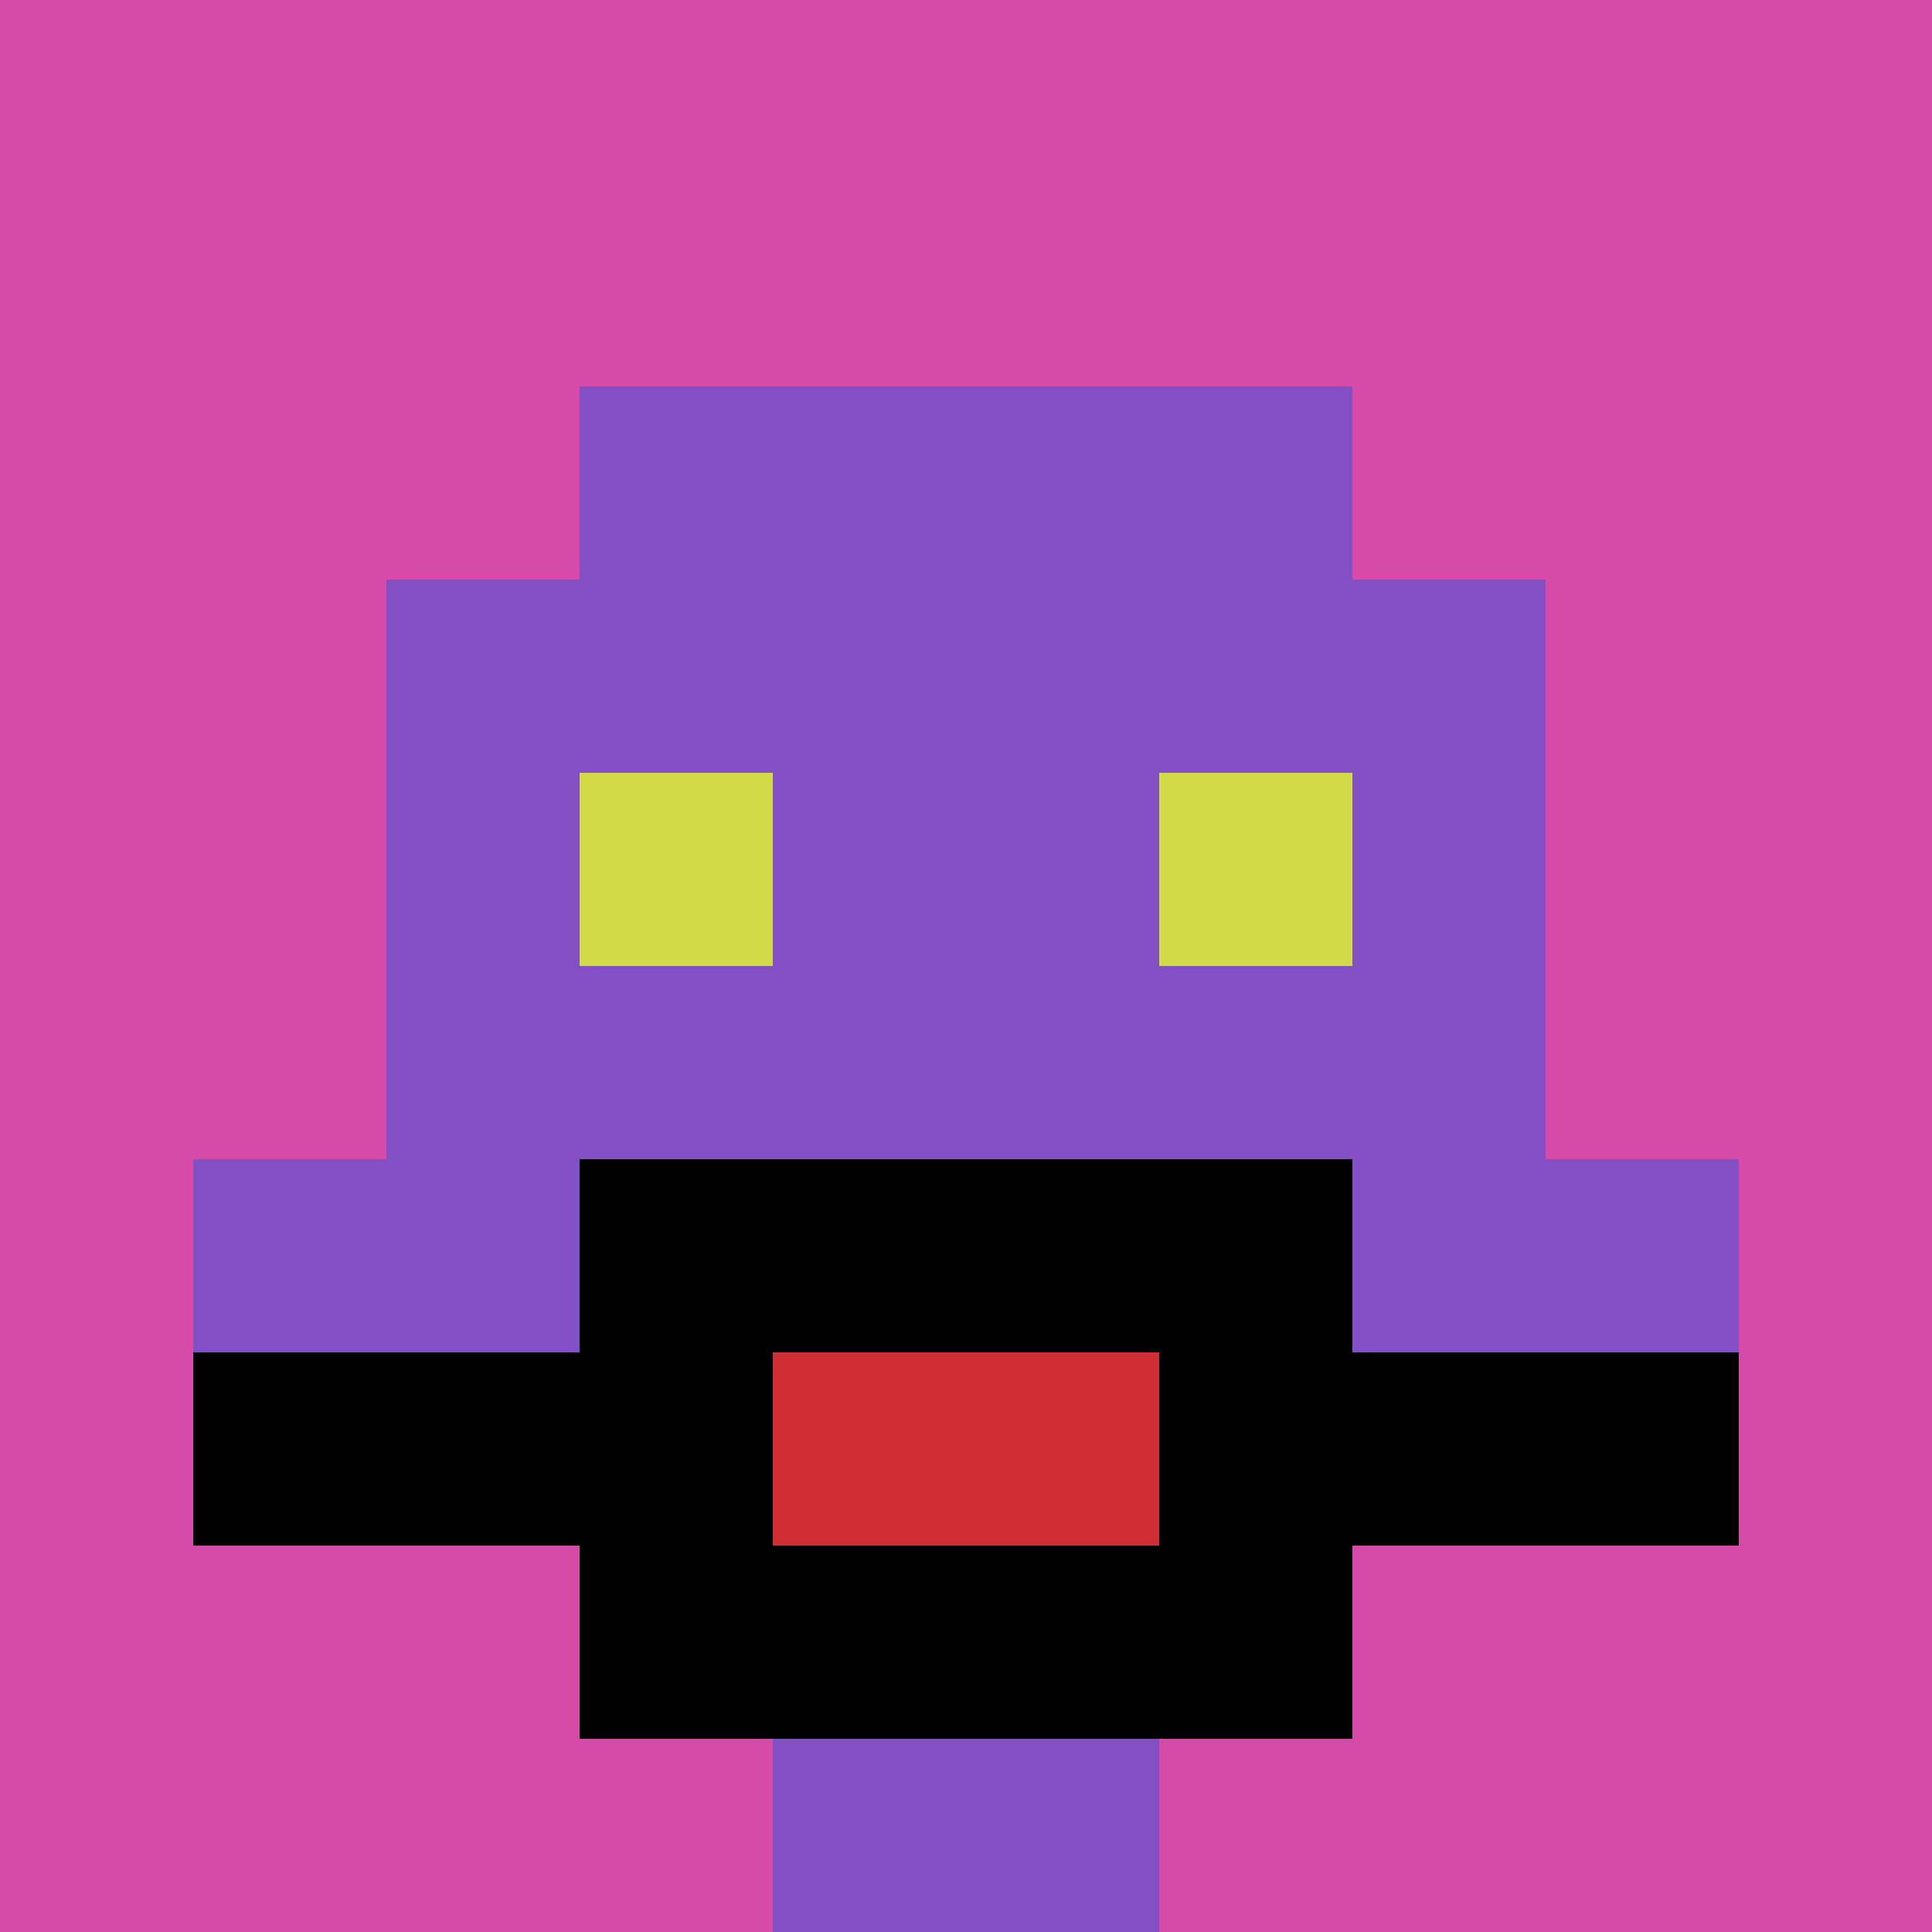<svg xmlns="http://www.w3.org/2000/svg" version="1.1" width="553" height="553"><title>'goose-pfp-732789' by Dmitri Cherniak</title><desc>seed=732789
backgroundColor=#ffffff
padding=20
innerPadding=0
timeout=500
dimension=1
border=false
Save=function(){return n.handleSave()}
frame=485

Rendered at Sun Sep 15 2024 19:34:54 GMT+0300 (Rytų Europos vasaros laikas)
Generated in &lt;1ms
</desc><defs></defs><rect width="100%" height="100%" fill="#ffffff"></rect><g><g id="0-0"><rect x="0" y="0" height="553" width="553" fill="#D74BA8"></rect><g><rect id="0-0-3-2-4-7" x="165.9" y="110.6" width="221.2" height="387.1" fill="#834FC4"></rect><rect id="0-0-2-3-6-5" x="110.6" y="165.9" width="331.8" height="276.5" fill="#834FC4"></rect><rect id="0-0-4-8-2-2" x="221.2" y="442.4" width="110.6" height="110.6" fill="#834FC4"></rect><rect id="0-0-1-6-8-1" x="55.3" y="331.8" width="442.4" height="55.3" fill="#834FC4"></rect><rect id="0-0-1-7-8-1" x="55.3" y="387.1" width="442.4" height="55.3" fill="#000000"></rect><rect id="0-0-3-6-4-3" x="165.9" y="331.8" width="221.2" height="165.9" fill="#000000"></rect><rect id="0-0-4-7-2-1" x="221.2" y="387.1" width="110.6" height="55.3" fill="#D12D35"></rect><rect id="0-0-3-4-1-1" x="165.9" y="221.2" width="55.3" height="55.3" fill="#D1DB47"></rect><rect id="0-0-6-4-1-1" x="331.8" y="221.2" width="55.3" height="55.3" fill="#D1DB47"></rect></g><rect x="0" y="0" stroke="white" stroke-width="0" height="553" width="553" fill="none"></rect></g></g></svg>